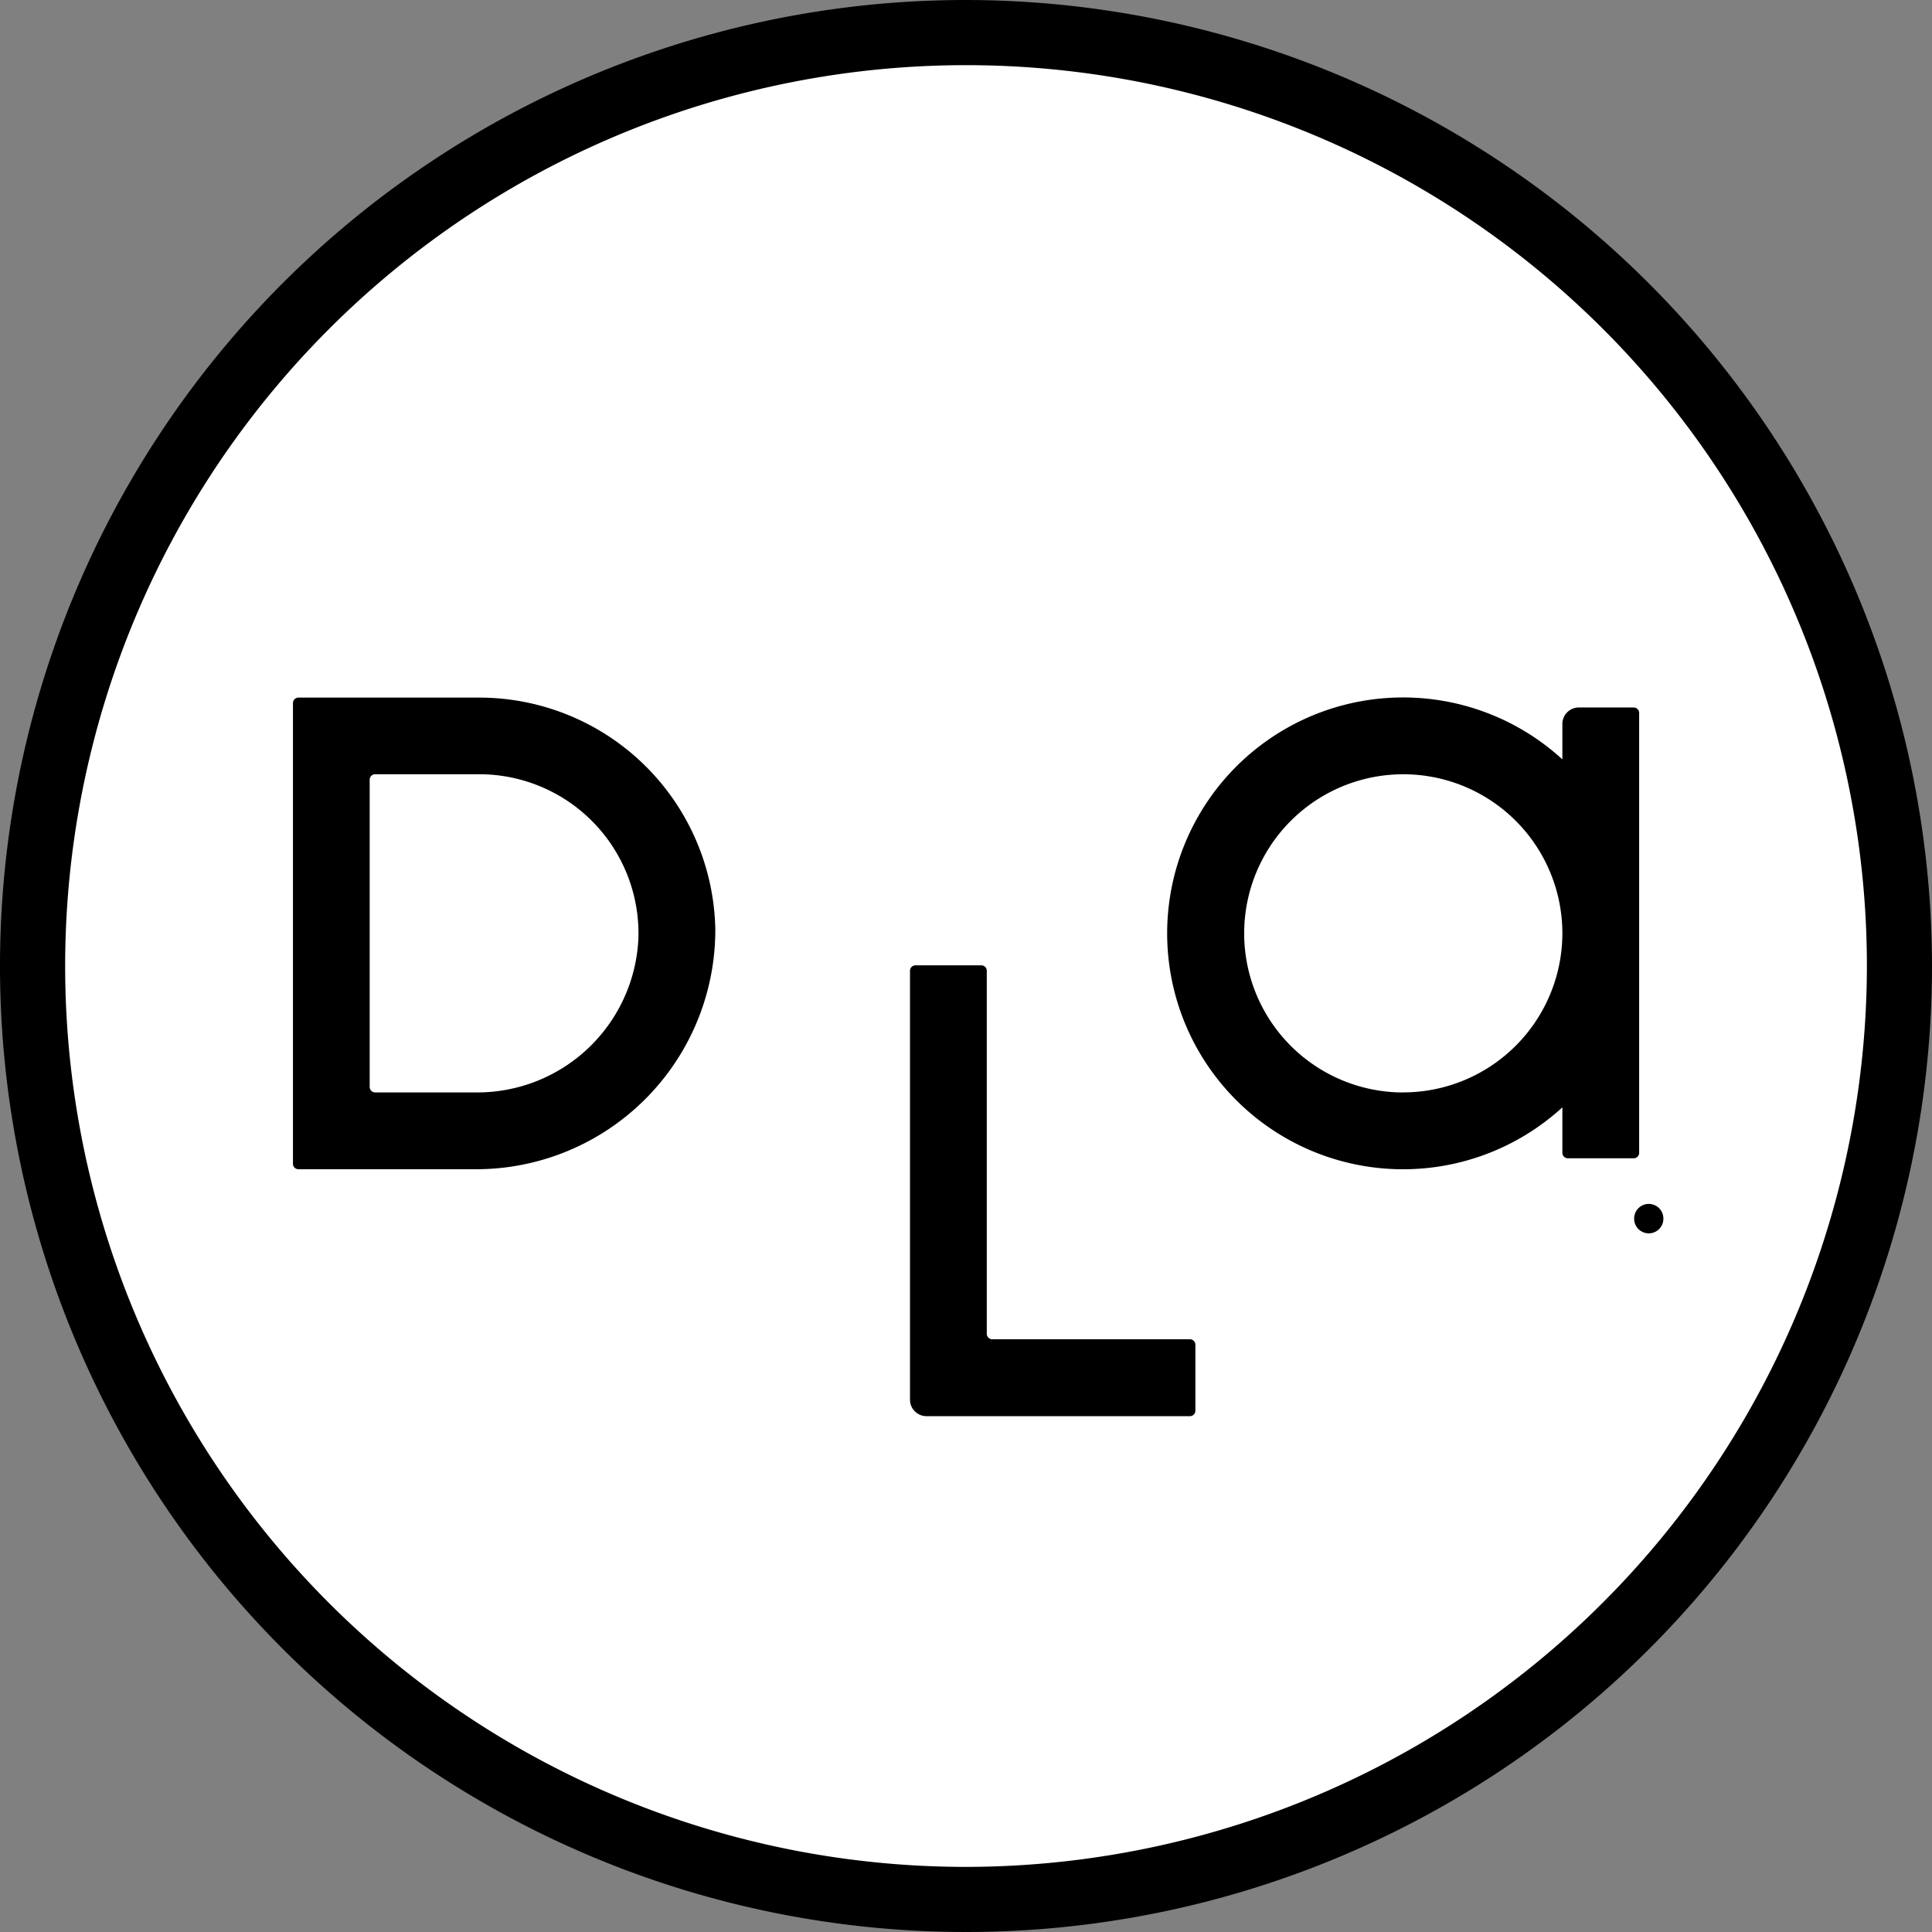 <svg xmlns="http://www.w3.org/2000/svg" width="66" height="66" viewBox="0 0 66 66">
  <rect x="0" y="0" width="66" height="66" fill="#808080" stroke="none"/>
  <g id="Group_611" data-name="Group 611" transform="translate(-390.224 -1479.571)">
    <circle
      id="Ellipse_43"
      data-name="Ellipse 43"
      cx="32.157"
      cy="32.157"
      r="32.157"
      transform="translate(391.067 1480.6)"
      fill="#fff"
      stroke="#020200"
      stroke-miterlimit="10"
      stroke-width="1"
    />
    <g id="Group_551" data-name="Group 551" transform="translate(400.229 1503.397)">
      <g id="Group_550" data-name="Group 550" transform="translate(0)">
        <path
          id="Path_375"
          data-name="Path 375"
          d="M565.7,1670.939h-9a.562.562,0,0,1-.562-.562v-14.652a.187.187,0,0,1,.187-.187h2.249a.187.187,0,0,1,.187.187v12.4a.187.187,0,0,0,.187.187H565.7a.187.187,0,0,1,.187.187v2.249A.187.187,0,0,1,565.7,1670.939Z"
          transform="translate(-535.056 -1646.387)"
        />
        <g id="Group_549" data-name="Group 549">
          <g id="Group_548" data-name="Group 548" transform="translate(29.874 0)">
            <path
              id="Path_376"
              data-name="Path 376"
              d="M616.51,1607.612v1.211a8.059,8.059,0,1,0,0,11.888v1.553a.188.188,0,0,0,.187.187h2.249a.187.187,0,0,0,.187-.187v-15.026a.187.187,0,0,0-.187-.187h-1.874A.562.562,0,0,0,616.51,1607.612Zm-5.435,12.59a5.435,5.435,0,1,1,5.435-5.435A5.441,5.441,0,0,1,611.075,1620.2Z"
              transform="translate(-603.016 -1606.708)"
            />
          </g>
          <path
            id="Path_377"
            data-name="Path 377"
            d="M449.839,1622.825H443.8a.187.187,0,0,1-.187-.187V1606.9a.187.187,0,0,1,.187-.187h6.184a8.068,8.068,0,0,1,8.057,7.918A8.175,8.175,0,0,1,449.839,1622.825Zm-3.418-2.624h3.445a5.51,5.51,0,0,0,5.548-5.27,5.44,5.44,0,0,0-5.432-5.6h-3.561a.187.187,0,0,0-.187.187v10.495A.187.187,0,0,0,446.421,1620.2Z"
            transform="translate(-443.61 -1606.708)"
          />
        </g>
      </g>
    </g>
    <g id="Group_554" data-name="Group 554" transform="translate(390.224 1479.571)">
      <g id="Group_552" data-name="Group 552" transform="translate(0 0)">
        <path
          id="Path_378"
          data-name="Path 378"
          d="M423.224,1479.571a33,33,0,1,0,33,33A33.038,33.038,0,0,0,423.224,1479.571Zm0,63.776A30.775,30.775,0,1,1,454,1512.571,30.811,30.811,0,0,1,423.224,1543.347Z"
          transform="translate(-390.224 -1479.571)"
        />
      </g>
      <g id="Group_553" data-name="Group 553" transform="translate(56.324 41.627)">
        <path
          id="Path_379"
          data-name="Path 379"
          d="M690.771,1701.694v.006"
          transform="translate(-690.771 -1701.694)"
          fill="none"
          stroke="#000"
          stroke-linecap="round"
          stroke-linejoin="round"
          stroke-width="1"
        />
      </g>
    </g>
  </g>
</svg>
